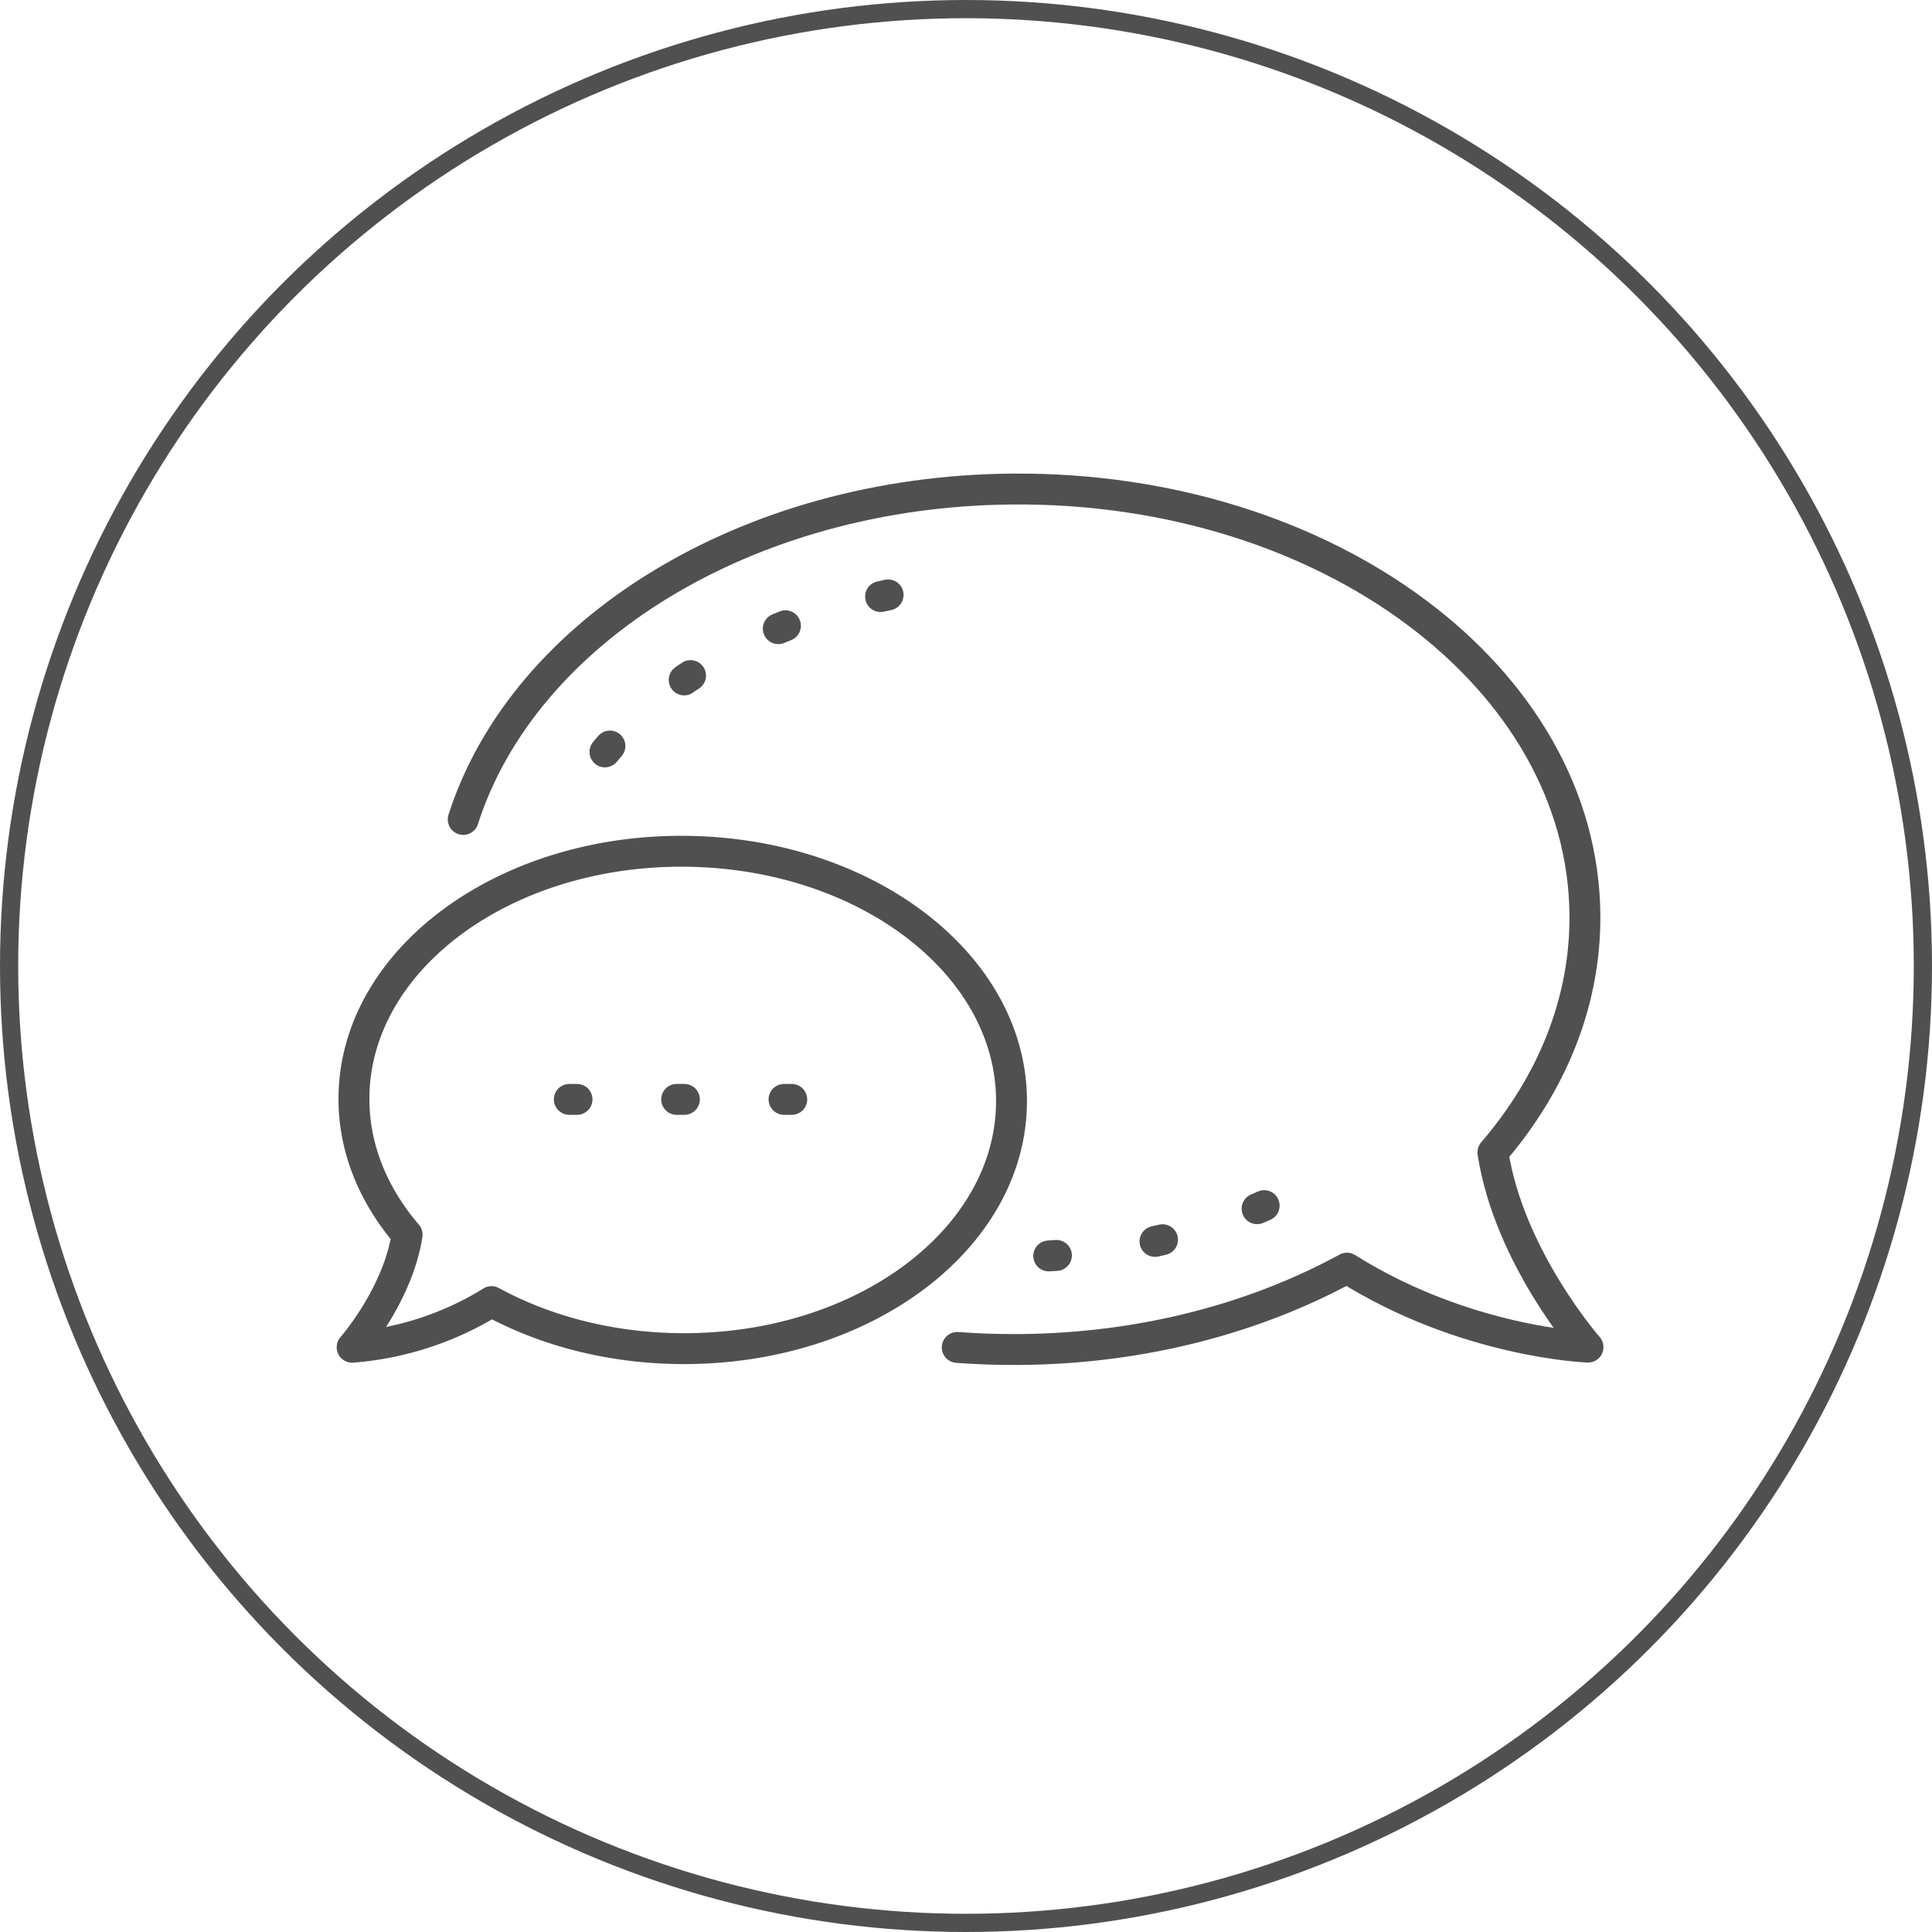 <?xml version="1.0" encoding="UTF-8"?> <svg xmlns="http://www.w3.org/2000/svg" viewBox="0 0 743 743"> <defs> <style>.cls-1,.cls-2,.cls-3{fill:none;stroke:#505050;stroke-linecap:round;stroke-linejoin:round;}.cls-1,.cls-2{stroke-width:11.88px;}.cls-1{stroke-dasharray:2.97 38.32;}.cls-3{stroke-width:7px;}</style> </defs> <title>Заявка</title> <g id="Layer_2" data-name="Layer 2"> <g id="Layer_3" data-name="Layer 3"> <path class="cls-1" d="M341.55,228.79c-51.92,10.72-95.73,37.6-118.07,73"></path> <path class="cls-1" d="M403.32,483c35.37-1.85,68.91-11,97.6-26.6"></path> <path class="cls-2" d="M368.13,518.19q11.73.88,23.8.8C439,518.66,482.44,507.07,518,487.7c45.67,28.71,92.71,30.37,92.71,30.37s-30.39-34.56-36.58-74.9c22.57-26.26,35.63-57.6,35.39-91.21-.65-91.38-99.12-164.76-219.93-163.89-102.62.73-188.36,54.8-211.45,127.07"></path> <path class="cls-2" d="M135.43,518.12s17.56-20,21.14-43.29c-13-15.18-20.59-33.29-20.45-52.72.37-52.81,57.29-95.22,127.11-94.73S389.36,371.11,389,423.92s-57.29,95.23-127.12,94.73c-27.19-.19-52.3-6.89-72.85-18.08A119.57,119.57,0,0,1,135.43,518.12Z"></path> <line class="cls-1" x1="218.94" y1="422.8" x2="305.47" y2="422.8"></line> <circle class="cls-3" cx="371.5" cy="371.5" r="368"></circle> </g> </g> </svg> 